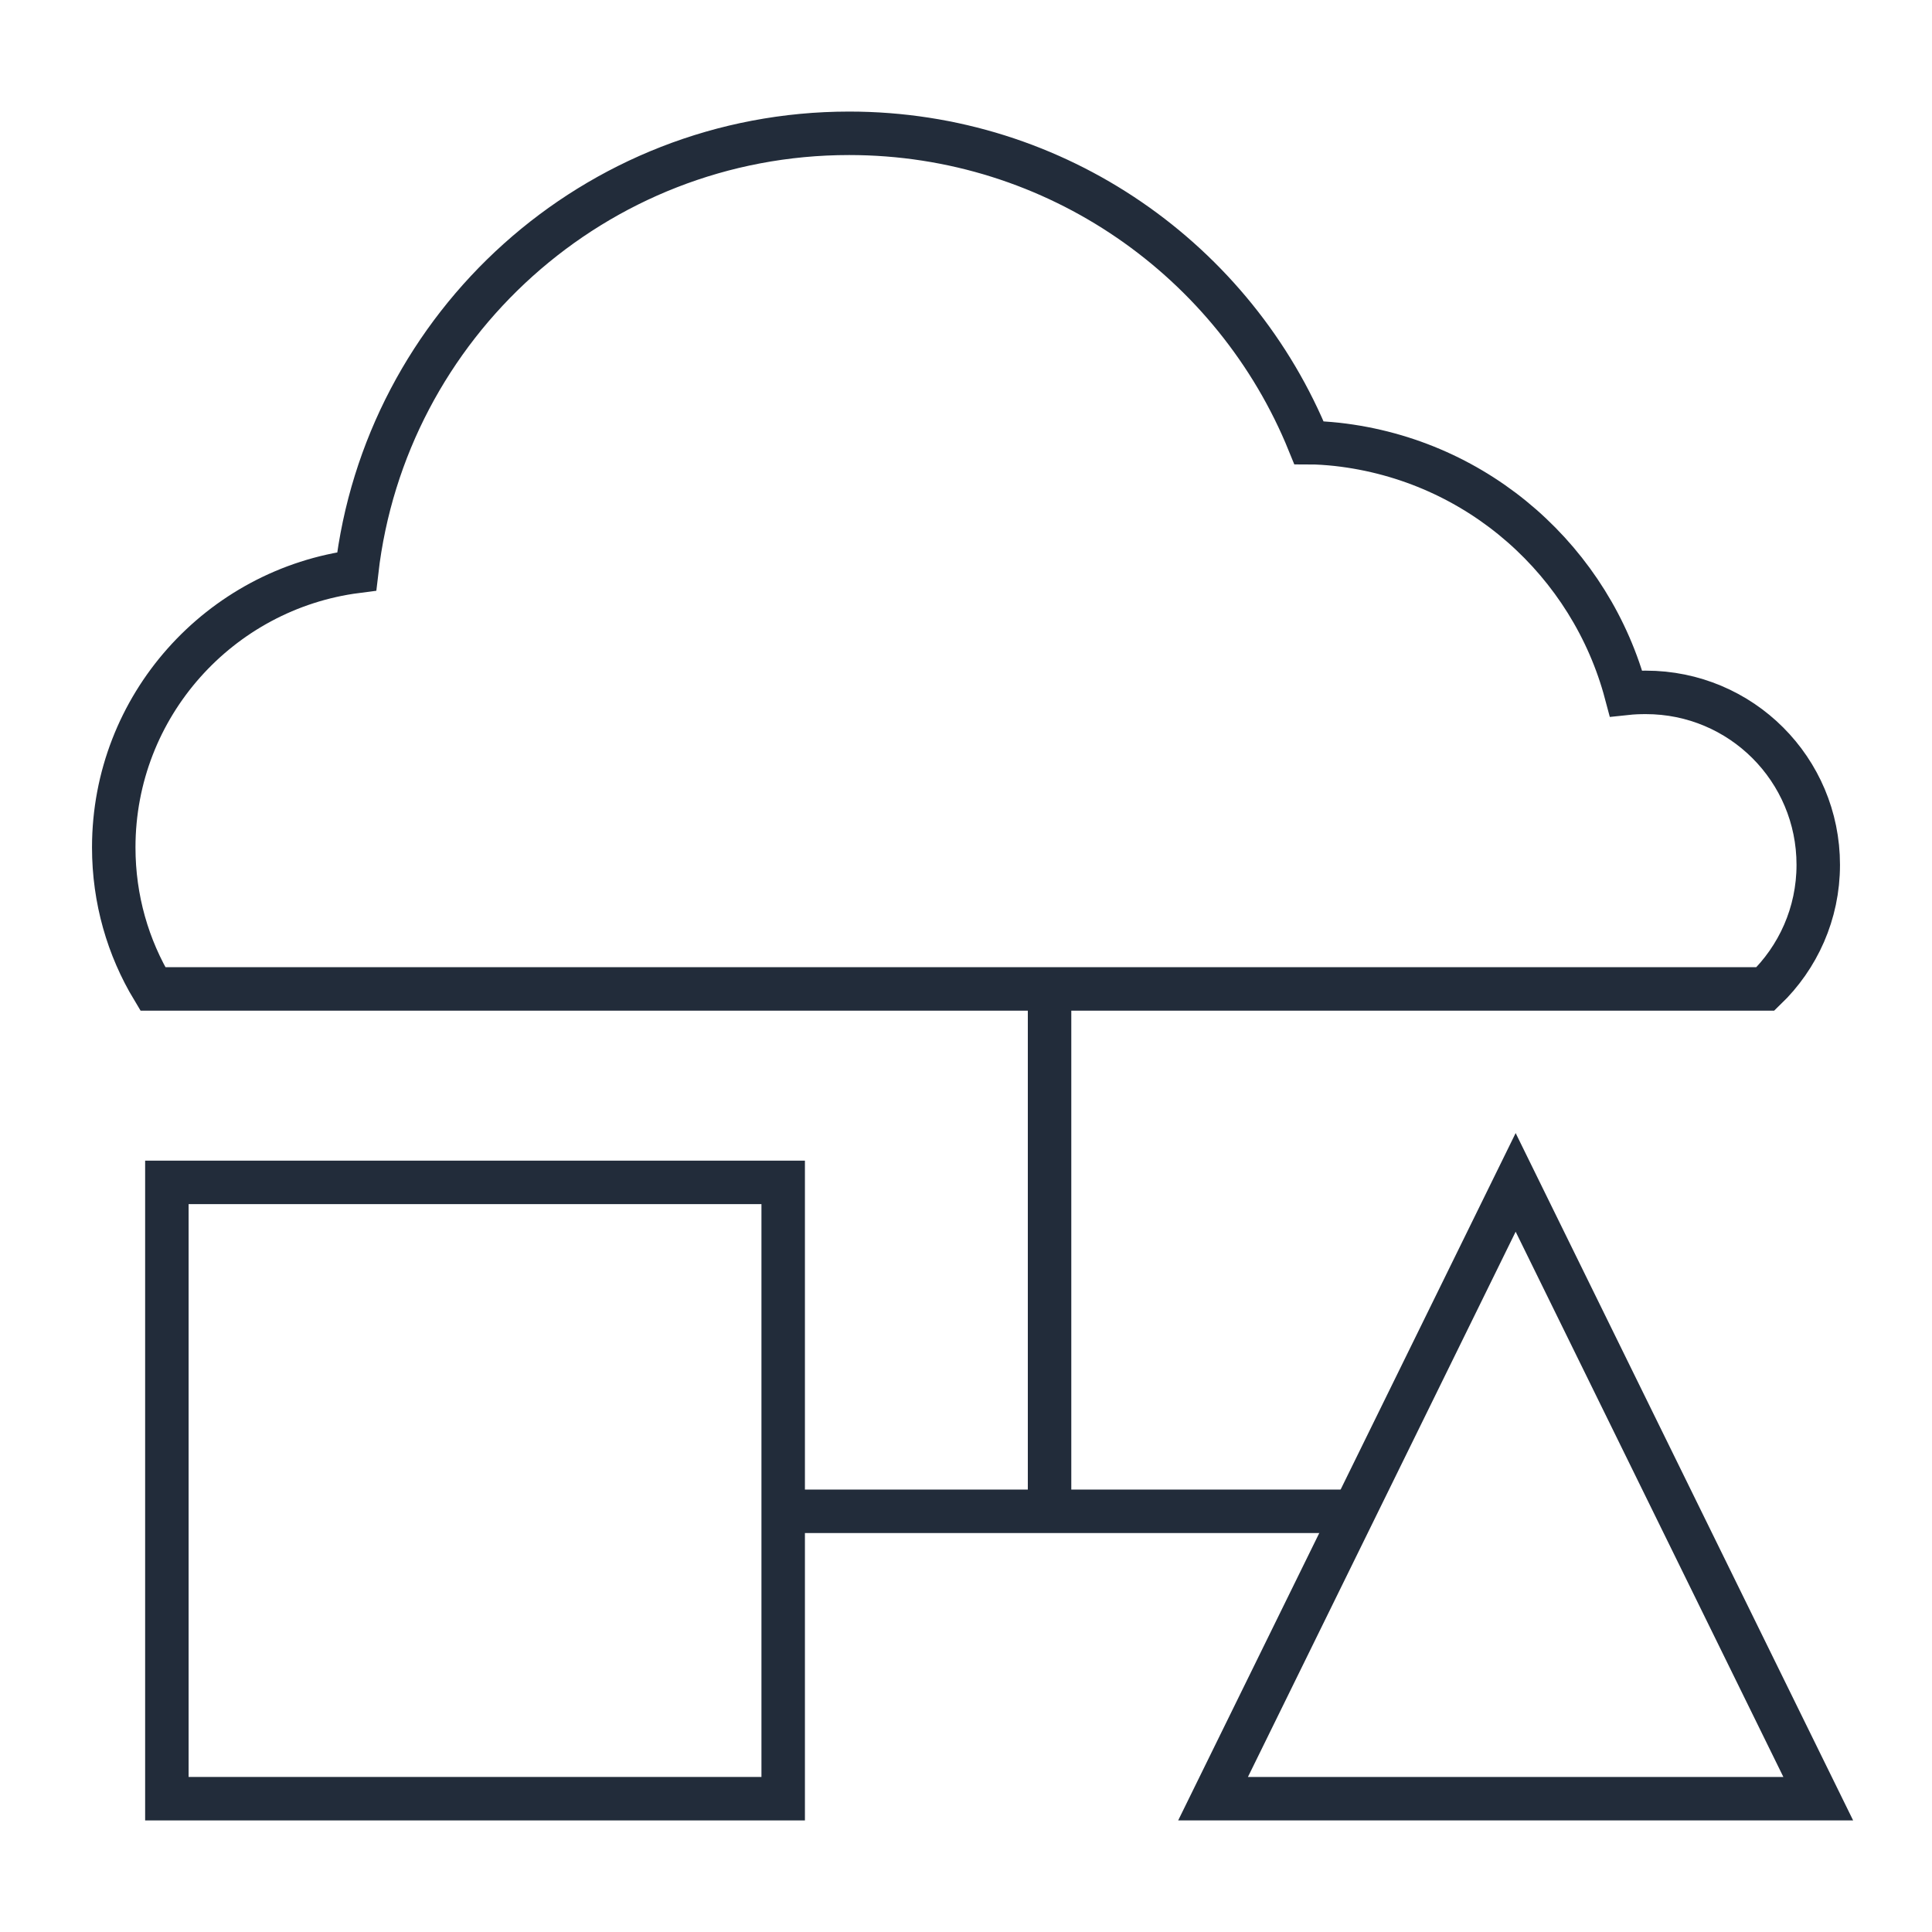 <?xml version="1.0" encoding="UTF-8"?>
<svg id="Layer_1" data-name="Layer 1" xmlns="http://www.w3.org/2000/svg" viewBox="0 0 80 80">
  <defs>
    <style>
      .cls-1 {
        fill: none;
        stroke: #222c3a;
        stroke-miterlimit: 10;
        stroke-width: 1.8px;
      }
    </style>
  </defs>
  <path class="cls-1" d="M75.29,35.81c0,2.02-.84,3.84-2.19,5.14H6.33c-1.03-1.71-1.62-3.71-1.62-5.86,0-5.86,4.39-10.7,10.06-11.43,1.18-10.2,9.86-18.14,20.39-18.14,8.61,0,15.99,5.3,19.04,12.81,.38,0,.78,.03,1.16,.07,5.9,.66,10.53,4.9,11.97,10.31,.28-.03,.54-.04,.82-.04,3.95,0,7.14,3.19,7.14,7.14Z"/>
  <polygon class="cls-1" points="62.76 48.96 50.23 74.48 75.29 74.48 62.76 48.96"/>
  <rect class="cls-1" x="6.91" y="48.96" width="25.52" height="25.52"/>
  <line class="cls-1" x1="56.07" y1="62.58" x2="32.43" y2="62.58"/>
  <line class="cls-1" x1="43.46" y1="40.95" x2="43.46" y2="62.58"/>
</svg>